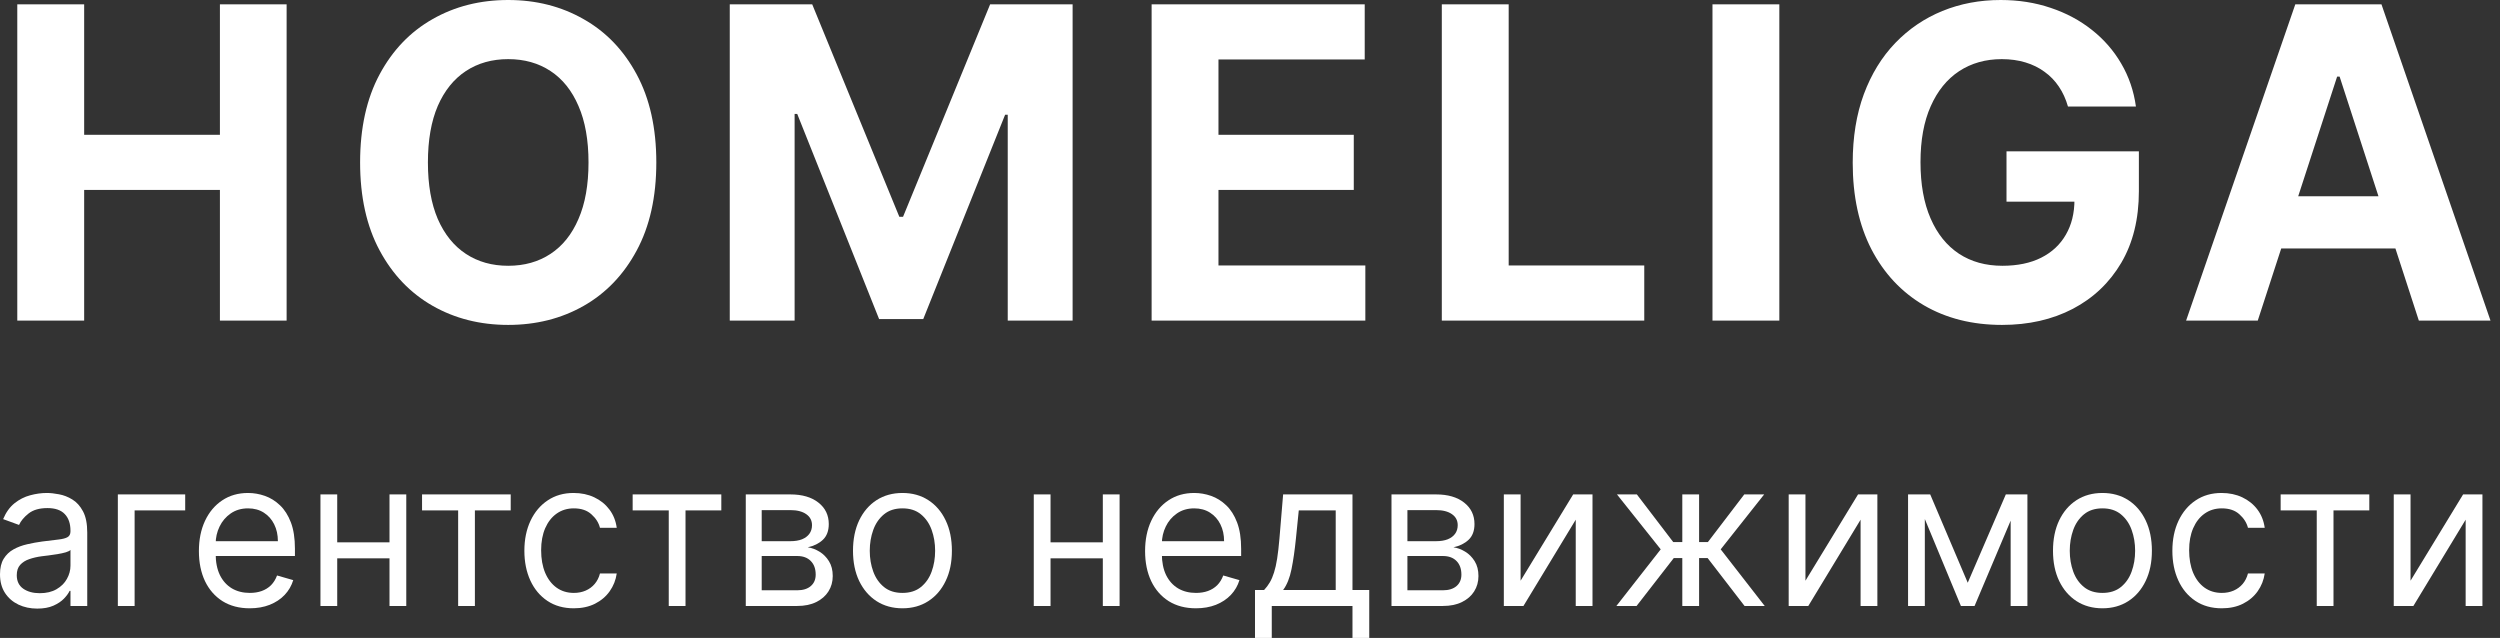 <?xml version="1.0" encoding="UTF-8"?> <svg xmlns="http://www.w3.org/2000/svg" viewBox="0 0 116.00 29.60" data-guides="{&quot;vertical&quot;:[],&quot;horizontal&quot;:[]}"><rect x="0" y="0" width="116.00" height="29.60" fill="#333333" stroke="none"/><defs></defs><path fill="#ffffff" stroke="none" fill-opacity="1" stroke-width="1" stroke-opacity="1" id="tSvg12bfa1a85dd" title="Path 1" d="M0.802 14.876C0.802 9.984 0.802 5.092 0.802 0.201C1.837 0.201 2.871 0.201 3.905 0.201C3.905 2.219 3.905 4.237 3.905 6.256C6.005 6.256 8.104 6.256 10.204 6.256C10.204 4.237 10.204 2.219 10.204 0.201C11.236 0.201 12.267 0.201 13.299 0.201C13.299 5.092 13.299 9.984 13.299 14.876C12.267 14.876 11.236 14.876 10.204 14.876C10.204 12.855 10.204 10.834 10.204 8.814C8.104 8.814 6.005 8.814 3.905 8.814C3.905 10.834 3.905 12.855 3.905 14.876C2.871 14.876 1.837 14.876 0.802 14.876Z"></path><path fill="#ffffff" stroke="none" fill-opacity="1" stroke-width="1" stroke-opacity="1" id="tSvg90324f51b6" title="Path 2" d="M30.453 7.538C30.453 9.139 30.149 10.5 29.543 11.623C28.941 12.745 28.119 13.603 27.078 14.195C26.041 14.783 24.875 15.076 23.581 15.076C22.277 15.076 21.106 14.78 20.07 14.188C19.033 13.595 18.214 12.738 17.612 11.615C17.01 10.493 16.709 9.134 16.709 7.538C16.709 5.938 17.01 4.576 17.612 3.454C18.214 2.331 19.033 1.476 20.07 0.888C21.106 0.296 22.277 0 23.581 0C24.875 0 26.041 0.296 27.078 0.888C28.119 1.476 28.941 2.331 29.543 3.454C30.149 4.576 30.453 5.938 30.453 7.538ZM27.307 7.538C27.307 6.502 27.152 5.627 26.841 4.916C26.536 4.204 26.103 3.664 25.544 3.296C24.985 2.928 24.331 2.744 23.581 2.744C22.831 2.744 22.177 2.928 21.618 3.296C21.059 3.664 20.624 4.204 20.313 4.916C20.008 5.627 19.855 6.502 19.855 7.538C19.855 8.575 20.008 9.449 20.313 10.161C20.624 10.873 21.059 11.412 21.618 11.78C22.177 12.148 22.831 12.332 23.581 12.332C24.331 12.332 24.985 12.148 25.544 11.78C26.103 11.412 26.536 10.873 26.841 10.161C27.152 9.449 27.307 8.575 27.307 7.538Z"></path><path fill="#ffffff" stroke="none" fill-opacity="1" stroke-width="1" stroke-opacity="1" id="tSvg1381885cc3" title="Path 3" d="M33.861 0.201C35.136 0.201 36.412 0.201 37.687 0.201C39.035 3.487 40.382 6.774 41.729 10.06C41.786 10.06 41.843 10.06 41.901 10.06C43.248 6.774 44.595 3.487 45.942 0.201C47.218 0.201 48.493 0.201 49.769 0.201C49.769 5.092 49.769 9.984 49.769 14.876C48.765 14.876 47.762 14.876 46.759 14.876C46.759 11.692 46.759 8.508 46.759 5.324C46.718 5.324 46.678 5.324 46.637 5.324C45.371 8.484 44.105 11.644 42.839 14.804C42.156 14.804 41.473 14.804 40.79 14.804C39.524 11.632 38.258 8.46 36.992 5.288C36.952 5.288 36.911 5.288 36.87 5.288C36.87 8.484 36.87 11.68 36.87 14.876C35.867 14.876 34.864 14.876 33.861 14.876C33.861 9.984 33.861 5.092 33.861 0.201Z"></path><path fill="#ffffff" stroke="none" fill-opacity="1" stroke-width="1" stroke-opacity="1" id="tSvg7d1ea9ad2f" title="Path 4" d="M53.435 14.876C53.435 9.984 53.435 5.092 53.435 0.201C56.731 0.201 60.027 0.201 63.323 0.201C63.323 1.053 63.323 1.906 63.323 2.759C61.061 2.759 58.799 2.759 56.537 2.759C56.537 3.924 56.537 5.09 56.537 6.256C58.63 6.256 60.722 6.256 62.815 6.256C62.815 7.108 62.815 7.961 62.815 8.814C60.722 8.814 58.63 8.814 56.537 8.814C56.537 9.982 56.537 11.15 56.537 12.318C58.809 12.318 61.08 12.318 63.352 12.318C63.352 13.17 63.352 14.023 63.352 14.876C60.046 14.876 56.74 14.876 53.435 14.876Z"></path><path fill="#ffffff" stroke="none" fill-opacity="1" stroke-width="1" stroke-opacity="1" id="tSvgbe4fb319e1" title="Path 5" d="M66.9 14.876C66.9 9.984 66.9 5.092 66.9 0.201C67.934 0.201 68.968 0.201 70.003 0.201C70.003 4.24 70.003 8.279 70.003 12.318C72.1 12.318 74.197 12.318 76.294 12.318C76.294 13.17 76.294 14.023 76.294 14.876C73.163 14.876 70.031 14.876 66.9 14.876Z"></path><path fill="#ffffff" stroke="none" fill-opacity="1" stroke-width="1" stroke-opacity="1" id="tSvg957cc5f191" title="Path 6" d="M82.561 0.201C82.561 5.092 82.561 9.984 82.561 14.876C81.527 14.876 80.493 14.876 79.459 14.876C79.459 9.984 79.459 5.092 79.459 0.201C80.493 0.201 81.527 0.201 82.561 0.201Z"></path><path fill="#ffffff" stroke="none" fill-opacity="1" stroke-width="1" stroke-opacity="1" id="tSvga5f9de9c04" title="Path 7" d="M95.954 4.944C95.854 4.596 95.714 4.287 95.532 4.02C95.35 3.748 95.128 3.518 94.866 3.332C94.607 3.141 94.311 2.995 93.977 2.895C93.647 2.795 93.282 2.744 92.881 2.744C92.13 2.744 91.471 2.931 90.903 3.303C90.339 3.676 89.9 4.218 89.585 4.93C89.269 5.637 89.111 6.502 89.111 7.524C89.111 8.546 89.266 9.416 89.578 10.132C89.888 10.849 90.327 11.396 90.896 11.773C91.464 12.146 92.135 12.332 92.91 12.332C93.611 12.332 94.211 12.208 94.708 11.959C95.21 11.706 95.591 11.35 95.854 10.892C96.122 10.433 96.255 9.891 96.255 9.265C96.466 9.296 96.676 9.327 96.886 9.358C95.625 9.358 94.364 9.358 93.102 9.358C93.102 8.58 93.102 7.801 93.102 7.022C95.15 7.022 97.197 7.022 99.244 7.022C99.244 7.638 99.244 8.255 99.244 8.871C99.244 10.161 98.971 11.269 98.426 12.196C97.882 13.118 97.132 13.83 96.177 14.331C95.222 14.828 94.127 15.076 92.895 15.076C91.519 15.076 90.31 14.773 89.269 14.166C88.228 13.555 87.416 12.688 86.833 11.565C86.254 10.438 85.966 9.1 85.966 7.553C85.966 6.363 86.138 5.303 86.482 4.371C86.83 3.435 87.318 2.642 87.943 1.992C88.57 1.342 89.298 0.848 90.129 0.509C90.96 0.17 91.861 0 92.83 0C93.662 0 94.435 0.122 95.152 0.365C95.869 0.604 96.504 0.944 97.058 1.383C97.617 1.823 98.074 2.345 98.426 2.952C98.78 3.554 99.007 4.218 99.107 4.944C98.056 4.944 97.005 4.944 95.954 4.944Z"></path><path fill="#ffffff" stroke="none" fill-opacity="1" stroke-width="1" stroke-opacity="1" id="tSvg1554bb320e7" title="Path 8" d="M104.76 14.876C103.652 14.876 102.543 14.876 101.435 14.876C103.124 9.984 104.813 5.092 106.502 0.201C107.834 0.201 109.167 0.201 110.5 0.201C112.186 5.092 113.873 9.984 115.559 14.876C114.451 14.876 113.343 14.876 112.234 14.876C111.009 11.102 109.784 7.328 108.558 3.554C108.52 3.554 108.482 3.554 108.443 3.554C107.216 7.328 105.988 11.102 104.76 14.876ZM104.553 9.107C107.171 9.107 109.788 9.107 112.406 9.107C112.406 9.915 112.406 10.722 112.406 11.529C109.788 11.529 107.171 11.529 104.553 11.529C104.553 10.722 104.553 9.915 104.553 9.107Z"></path><path fill="#ffffff" stroke="none" fill-opacity="1" stroke-width="1" stroke-opacity="1" id="tSvg1394220219e" title="Path 9" d="M1.727 28.239C1.407 28.239 1.115 28.177 0.854 28.053C0.592 27.927 0.385 27.747 0.231 27.511C0.077 27.273 0 26.985 0 26.648C0 26.352 0.057 26.111 0.171 25.927C0.286 25.741 0.438 25.595 0.63 25.489C0.821 25.383 1.032 25.305 1.263 25.253C1.496 25.199 1.73 25.156 1.965 25.125C2.272 25.084 2.522 25.054 2.713 25.034C2.906 25.012 3.047 24.974 3.135 24.923C3.225 24.871 3.27 24.781 3.27 24.653C3.27 24.644 3.27 24.635 3.27 24.626C3.27 24.294 3.181 24.035 3.003 23.851C2.827 23.667 2.56 23.575 2.202 23.575C1.831 23.575 1.54 23.658 1.329 23.824C1.117 23.991 0.969 24.168 0.883 24.357C0.637 24.267 0.391 24.177 0.145 24.087C0.277 23.773 0.453 23.528 0.672 23.352C0.894 23.175 1.136 23.051 1.398 22.982C1.661 22.91 1.921 22.874 2.176 22.874C2.338 22.874 2.525 22.894 2.736 22.935C2.949 22.973 3.155 23.053 3.353 23.174C3.553 23.295 3.719 23.478 3.85 23.723C3.982 23.968 4.048 24.296 4.048 24.707C4.048 25.844 4.048 26.981 4.048 28.117C3.789 28.117 3.53 28.117 3.27 28.117C3.27 27.884 3.27 27.65 3.27 27.416C3.257 27.416 3.244 27.416 3.231 27.416C3.178 27.529 3.09 27.649 2.967 27.777C2.844 27.905 2.68 28.014 2.476 28.104C2.271 28.194 2.022 28.239 1.727 28.239ZM1.846 27.524C2.154 27.524 2.413 27.462 2.624 27.339C2.837 27.215 2.998 27.056 3.105 26.86C3.215 26.665 3.27 26.459 3.27 26.244C3.27 26.001 3.27 25.759 3.27 25.516C3.237 25.556 3.165 25.593 3.053 25.627C2.943 25.659 2.815 25.687 2.67 25.711C2.527 25.734 2.388 25.754 2.252 25.772C2.118 25.788 2.009 25.801 1.925 25.812C1.723 25.839 1.534 25.883 1.358 25.944C1.185 26.002 1.044 26.091 0.936 26.21C0.831 26.327 0.778 26.486 0.778 26.689C0.778 26.965 0.878 27.174 1.078 27.315C1.28 27.455 1.536 27.524 1.846 27.524Z"></path><path fill="#ffffff" stroke="none" fill-opacity="1" stroke-width="1" stroke-opacity="1" id="tSvg6adec4a1bd" title="Path 10" d="M8.593 22.941C8.593 23.189 8.593 23.436 8.593 23.683C7.811 23.683 7.028 23.683 6.246 23.683C6.246 25.161 6.246 26.639 6.246 28.117C5.987 28.117 5.727 28.117 5.468 28.117C5.468 26.392 5.468 24.667 5.468 22.941C6.51 22.941 7.551 22.941 8.593 22.941Z"></path><path fill="#ffffff" stroke="none" fill-opacity="1" stroke-width="1" stroke-opacity="1" id="tSvg8f1a5cc9" title="Path 11" d="M11.589 28.225C11.101 28.225 10.68 28.115 10.326 27.895C9.975 27.672 9.703 27.363 9.512 26.965C9.323 26.565 9.229 26.1 9.229 25.57C9.229 25.04 9.323 24.572 9.512 24.168C9.703 23.761 9.969 23.445 10.31 23.218C10.653 22.988 11.053 22.874 11.51 22.874C11.773 22.874 12.034 22.919 12.291 23.009C12.548 23.099 12.782 23.245 12.993 23.447C13.204 23.647 13.372 23.912 13.498 24.242C13.623 24.572 13.685 24.979 13.685 25.462C13.685 25.574 13.685 25.687 13.685 25.799C12.384 25.799 11.083 25.799 9.782 25.799C9.782 25.57 9.782 25.341 9.782 25.111C10.82 25.111 11.857 25.111 12.894 25.111C12.894 24.819 12.837 24.559 12.723 24.33C12.611 24.101 12.45 23.92 12.242 23.787C12.035 23.655 11.791 23.588 11.51 23.588C11.2 23.588 10.932 23.667 10.705 23.824C10.481 23.979 10.309 24.181 10.188 24.431C10.067 24.68 10.007 24.947 10.007 25.233C10.007 25.386 10.007 25.538 10.007 25.691C10.007 26.082 10.072 26.413 10.204 26.685C10.338 26.955 10.524 27.16 10.761 27.302C10.999 27.441 11.275 27.511 11.589 27.511C11.793 27.511 11.978 27.482 12.143 27.423C12.31 27.363 12.454 27.273 12.575 27.154C12.695 27.032 12.789 26.882 12.855 26.702C13.105 26.774 13.356 26.846 13.606 26.918C13.527 27.178 13.394 27.407 13.207 27.605C13.021 27.801 12.79 27.953 12.515 28.063C12.241 28.171 11.932 28.225 11.589 28.225Z"></path><path fill="#ffffff" stroke="none" fill-opacity="1" stroke-width="1" stroke-opacity="1" id="tSvga66cc1cd60" title="Path 12" d="M18.258 25.165C18.258 25.413 18.258 25.66 18.258 25.907C17.326 25.907 16.394 25.907 15.462 25.907C15.462 25.66 15.462 25.413 15.462 25.165C16.394 25.165 17.326 25.165 18.258 25.165ZM15.647 22.941C15.647 24.667 15.647 26.392 15.647 28.117C15.387 28.117 15.128 28.117 14.869 28.117C14.869 26.392 14.869 24.667 14.869 22.941C15.128 22.941 15.387 22.941 15.647 22.941ZM18.851 22.941C18.851 24.667 18.851 26.392 18.851 28.117C18.592 28.117 18.332 28.117 18.073 28.117C18.073 26.392 18.073 24.667 18.073 22.941C18.332 22.941 18.592 22.941 18.851 22.941Z"></path><path fill="#ffffff" stroke="none" fill-opacity="1" stroke-width="1" stroke-opacity="1" id="tSvg6b0c6adf11" title="Path 13" d="M19.583 23.683C19.583 23.436 19.583 23.189 19.583 22.941C20.954 22.941 22.326 22.941 23.697 22.941C23.697 23.189 23.697 23.436 23.697 23.683C23.143 23.683 22.589 23.683 22.035 23.683C22.035 25.161 22.035 26.639 22.035 28.117C21.776 28.117 21.517 28.117 21.258 28.117C21.258 26.639 21.258 25.161 21.258 23.683C20.699 23.683 20.141 23.683 19.583 23.683Z"></path><path fill="#ffffff" stroke="none" fill-opacity="1" stroke-width="1" stroke-opacity="1" id="tSvg14b9b5b3637" title="Path 14" d="M26.626 28.225C26.151 28.225 25.742 28.111 25.399 27.881C25.057 27.652 24.793 27.337 24.608 26.935C24.424 26.532 24.331 26.073 24.331 25.556C24.331 25.031 24.426 24.567 24.615 24.165C24.806 23.76 25.072 23.445 25.413 23.218C25.756 22.988 26.155 22.874 26.613 22.874C26.969 22.874 27.29 22.941 27.575 23.076C27.861 23.211 28.095 23.4 28.277 23.642C28.46 23.885 28.573 24.168 28.617 24.491C28.358 24.491 28.098 24.491 27.839 24.491C27.78 24.256 27.648 24.047 27.443 23.865C27.241 23.68 26.969 23.588 26.626 23.588C26.323 23.588 26.057 23.669 25.828 23.831C25.602 23.991 25.425 24.216 25.297 24.508C25.172 24.798 25.109 25.138 25.109 25.529C25.109 25.929 25.171 26.277 25.294 26.574C25.419 26.87 25.595 27.101 25.822 27.265C26.05 27.429 26.318 27.511 26.626 27.511C26.828 27.511 27.012 27.475 27.176 27.403C27.341 27.331 27.481 27.228 27.595 27.093C27.709 26.958 27.791 26.796 27.839 26.608C28.098 26.608 28.358 26.608 28.617 26.608C28.573 26.913 28.464 27.188 28.291 27.433C28.119 27.676 27.892 27.869 27.608 28.013C27.327 28.154 26.999 28.225 26.626 28.225Z"></path><path fill="#ffffff" stroke="none" fill-opacity="1" stroke-width="1" stroke-opacity="1" id="tSvg16386394259" title="Path 15" d="M29.355 23.683C29.355 23.436 29.355 23.189 29.355 22.941C30.727 22.941 32.098 22.941 33.469 22.941C33.469 23.189 33.469 23.436 33.469 23.683C32.916 23.683 32.362 23.683 31.808 23.683C31.808 25.161 31.808 26.639 31.808 28.117C31.549 28.117 31.289 28.117 31.03 28.117C31.03 26.639 31.03 25.161 31.03 23.683C30.472 23.683 29.914 23.683 29.355 23.683Z"></path><path fill="#ffffff" stroke="none" fill-opacity="1" stroke-width="1" stroke-opacity="1" id="tSvg13f8ecc7f9e" title="Path 16" d="M34.604 28.117C34.604 26.392 34.604 24.667 34.604 22.941C35.294 22.941 35.984 22.941 36.674 22.941C37.219 22.941 37.652 23.067 37.973 23.319C38.294 23.57 38.455 23.903 38.455 24.316C38.455 24.631 38.363 24.875 38.181 25.047C37.998 25.218 37.764 25.334 37.479 25.395C37.666 25.422 37.847 25.489 38.023 25.597C38.201 25.705 38.348 25.853 38.464 26.041C38.581 26.228 38.639 26.457 38.639 26.729C38.639 26.994 38.573 27.231 38.441 27.44C38.309 27.649 38.12 27.814 37.874 27.935C37.628 28.057 37.334 28.117 36.991 28.117C36.195 28.117 35.4 28.117 34.604 28.117ZM35.343 27.389C35.892 27.389 36.441 27.389 36.991 27.389C37.259 27.389 37.469 27.324 37.62 27.194C37.772 27.064 37.848 26.886 37.848 26.662C37.848 26.394 37.772 26.184 37.62 26.031C37.469 25.876 37.259 25.799 36.991 25.799C36.441 25.799 35.892 25.799 35.343 25.799C35.343 26.329 35.343 26.859 35.343 27.389ZM35.343 25.111C35.787 25.111 36.23 25.111 36.674 25.111C36.883 25.111 37.062 25.082 37.212 25.024C37.361 24.963 37.475 24.878 37.555 24.768C37.636 24.655 37.677 24.523 37.677 24.37C37.677 24.152 37.587 23.981 37.41 23.858C37.231 23.732 36.986 23.669 36.674 23.669C36.23 23.669 35.787 23.669 35.343 23.669C35.343 24.15 35.343 24.631 35.343 25.111Z"></path><path fill="#ffffff" stroke="none" fill-opacity="1" stroke-width="1" stroke-opacity="1" id="tSvgb9fc0fc970" title="Path 17" d="M41.874 28.225C41.417 28.225 41.016 28.114 40.671 27.892C40.328 27.669 40.06 27.358 39.866 26.958C39.675 26.558 39.579 26.091 39.579 25.556C39.579 25.017 39.675 24.547 39.866 24.144C40.06 23.742 40.328 23.43 40.671 23.207C41.016 22.985 41.417 22.874 41.874 22.874C42.331 22.874 42.731 22.985 43.074 23.207C43.419 23.43 43.687 23.742 43.878 24.144C44.072 24.547 44.168 25.017 44.168 25.556C44.168 26.091 44.072 26.558 43.878 26.958C43.687 27.358 43.419 27.669 43.074 27.892C42.731 28.114 42.331 28.225 41.874 28.225ZM41.874 27.511C42.221 27.511 42.507 27.42 42.731 27.238C42.955 27.056 43.121 26.817 43.229 26.52C43.336 26.224 43.39 25.902 43.39 25.556C43.39 25.21 43.336 24.888 43.229 24.589C43.121 24.29 42.955 24.049 42.731 23.865C42.507 23.68 42.221 23.588 41.874 23.588C41.527 23.588 41.241 23.68 41.017 23.865C40.793 24.049 40.627 24.29 40.519 24.589C40.411 24.888 40.357 25.21 40.357 25.556C40.357 25.902 40.411 26.224 40.519 26.52C40.627 26.817 40.793 27.056 41.017 27.238C41.241 27.42 41.527 27.511 41.874 27.511Z"></path><path fill="#ffffff" stroke="none" fill-opacity="1" stroke-width="1" stroke-opacity="1" id="tSvg3aa2ab02b0" title="Path 18" d="M51.355 25.165C51.355 25.413 51.355 25.66 51.355 25.907C50.423 25.907 49.492 25.907 48.56 25.907C48.56 25.66 48.56 25.413 48.56 25.165C49.492 25.165 50.423 25.165 51.355 25.165ZM48.745 22.941C48.745 24.667 48.745 26.392 48.745 28.117C48.485 28.117 48.226 28.117 47.967 28.117C47.967 26.392 47.967 24.667 47.967 22.941C48.226 22.941 48.485 22.941 48.745 22.941ZM51.949 22.941C51.949 24.667 51.949 26.392 51.949 28.117C51.689 28.117 51.43 28.117 51.171 28.117C51.171 26.392 51.171 24.667 51.171 22.941C51.43 22.941 51.689 22.941 51.949 22.941Z"></path><path fill="#ffffff" stroke="none" fill-opacity="1" stroke-width="1" stroke-opacity="1" id="tSvg1108ddf81a" title="Path 19" d="M55.492 28.225C55.005 28.225 54.584 28.115 54.23 27.895C53.878 27.672 53.607 27.363 53.416 26.965C53.227 26.565 53.132 26.1 53.132 25.57C53.132 25.04 53.227 24.572 53.416 24.168C53.607 23.761 53.873 23.445 54.213 23.218C54.556 22.988 54.956 22.874 55.413 22.874C55.677 22.874 55.938 22.919 56.195 23.009C56.452 23.099 56.686 23.245 56.897 23.447C57.108 23.647 57.276 23.912 57.401 24.242C57.526 24.572 57.589 24.979 57.589 25.462C57.589 25.574 57.589 25.687 57.589 25.799C56.288 25.799 54.987 25.799 53.686 25.799C53.686 25.57 53.686 25.341 53.686 25.111C54.723 25.111 55.761 25.111 56.798 25.111C56.798 24.819 56.741 24.559 56.627 24.33C56.514 24.101 56.354 23.92 56.145 23.787C55.939 23.655 55.695 23.588 55.413 23.588C55.103 23.588 54.835 23.667 54.609 23.824C54.385 23.979 54.212 24.181 54.092 24.431C53.971 24.68 53.91 24.947 53.91 25.233C53.91 25.386 53.91 25.538 53.91 25.691C53.91 26.082 53.976 26.413 54.108 26.685C54.242 26.955 54.428 27.16 54.665 27.302C54.902 27.441 55.178 27.511 55.492 27.511C55.697 27.511 55.882 27.482 56.046 27.423C56.213 27.363 56.357 27.273 56.478 27.154C56.599 27.032 56.692 26.882 56.758 26.702C57.009 26.774 57.259 26.846 57.51 26.918C57.431 27.178 57.298 27.407 57.111 27.605C56.924 27.801 56.694 27.953 56.419 28.063C56.144 28.171 55.835 28.225 55.492 28.225Z"></path><path fill="#ffffff" stroke="none" fill-opacity="1" stroke-width="1" stroke-opacity="1" id="tSvg154aceef68b" title="Path 20" d="M58.232 29.6C58.232 28.859 58.232 28.117 58.232 27.376C58.373 27.376 58.513 27.376 58.654 27.376C58.757 27.266 58.846 27.147 58.921 27.019C58.996 26.891 59.06 26.739 59.115 26.564C59.172 26.386 59.221 26.171 59.26 25.917C59.3 25.661 59.335 25.352 59.366 24.99C59.423 24.307 59.48 23.624 59.537 22.941C60.61 22.941 61.682 22.941 62.755 22.941C62.755 24.42 62.755 25.898 62.755 27.376C63.014 27.376 63.273 27.376 63.533 27.376C63.533 28.117 63.533 28.859 63.533 29.6C63.273 29.6 63.014 29.6 62.755 29.6C62.755 29.106 62.755 28.612 62.755 28.117C61.506 28.117 60.258 28.117 59.01 28.117C59.01 28.612 59.01 29.106 59.01 29.6C58.751 29.6 58.491 29.6 58.232 29.6ZM59.537 27.376C60.35 27.376 61.164 27.376 61.977 27.376C61.977 26.145 61.977 24.914 61.977 23.683C61.405 23.683 60.834 23.683 60.263 23.683C60.219 24.119 60.175 24.554 60.131 24.99C60.076 25.532 60.008 26.005 59.926 26.409C59.845 26.813 59.715 27.136 59.537 27.376Z"></path><path fill="#ffffff" stroke="none" fill-opacity="1" stroke-width="1" stroke-opacity="1" id="tSvg64ad13e5fc" title="Path 21" d="M64.565 28.117C64.565 26.392 64.565 24.667 64.565 22.941C65.255 22.941 65.945 22.941 66.635 22.941C67.18 22.941 67.613 23.067 67.934 23.319C68.255 23.57 68.416 23.903 68.416 24.316C68.416 24.631 68.324 24.875 68.142 25.047C67.96 25.218 67.725 25.334 67.44 25.395C67.627 25.422 67.808 25.489 67.984 25.597C68.162 25.705 68.309 25.853 68.425 26.041C68.542 26.228 68.6 26.457 68.6 26.729C68.6 26.994 68.534 27.231 68.402 27.44C68.271 27.649 68.082 27.814 67.835 27.935C67.589 28.057 67.295 28.117 66.952 28.117C66.156 28.117 65.361 28.117 64.565 28.117ZM65.304 27.389C65.853 27.389 66.403 27.389 66.952 27.389C67.22 27.389 67.43 27.324 67.582 27.194C67.733 27.064 67.809 26.886 67.809 26.662C67.809 26.394 67.733 26.184 67.582 26.031C67.43 25.876 67.22 25.799 66.952 25.799C66.403 25.799 65.853 25.799 65.304 25.799C65.304 26.329 65.304 26.859 65.304 27.389ZM65.304 25.111C65.748 25.111 66.192 25.111 66.635 25.111C66.844 25.111 67.023 25.082 67.173 25.024C67.322 24.963 67.437 24.878 67.516 24.768C67.597 24.655 67.638 24.523 67.638 24.37C67.638 24.152 67.549 23.981 67.371 23.858C67.193 23.732 66.948 23.669 66.635 23.669C66.192 23.669 65.748 23.669 65.304 23.669C65.304 24.15 65.304 24.631 65.304 25.111Z"></path><path fill="#ffffff" stroke="none" fill-opacity="1" stroke-width="1" stroke-opacity="1" id="tSvgf63ed4cf47" title="Path 22" d="M70.556 26.945C71.369 25.61 72.182 24.276 72.995 22.941C73.294 22.941 73.593 22.941 73.892 22.941C73.892 24.667 73.892 26.392 73.892 28.117C73.633 28.117 73.373 28.117 73.114 28.117C73.114 26.783 73.114 25.448 73.114 24.114C72.305 25.448 71.496 26.783 70.688 28.117C70.385 28.117 70.081 28.117 69.778 28.117C69.778 26.392 69.778 24.667 69.778 22.941C70.037 22.941 70.296 22.941 70.556 22.941C70.556 24.276 70.556 25.61 70.556 26.945Z"></path><path fill="#ffffff" stroke="none" fill-opacity="1" stroke-width="1" stroke-opacity="1" id="tSvg1138f0db998" title="Path 23" d="M75 28.117C75.686 27.241 76.372 26.365 77.057 25.489C76.38 24.64 75.704 23.791 75.027 22.941C75.334 22.941 75.642 22.941 75.95 22.941C76.512 23.678 77.075 24.415 77.638 25.152C77.778 25.152 77.919 25.152 78.059 25.152C78.059 24.415 78.059 23.678 78.059 22.941C78.319 22.941 78.578 22.941 78.838 22.941C78.838 23.678 78.838 24.415 78.838 25.152C78.974 25.152 79.11 25.152 79.246 25.152C79.809 24.415 80.372 23.678 80.934 22.941C81.242 22.941 81.549 22.941 81.857 22.941C81.184 23.791 80.512 24.64 79.84 25.489C80.521 26.365 81.202 27.241 81.883 28.117C81.571 28.117 81.259 28.117 80.947 28.117C80.376 27.376 79.805 26.635 79.233 25.893C79.101 25.893 78.969 25.893 78.838 25.893C78.838 26.635 78.838 27.376 78.838 28.117C78.578 28.117 78.319 28.117 78.059 28.117C78.059 27.376 78.059 26.635 78.059 25.893C77.928 25.893 77.796 25.893 77.664 25.893C77.088 26.635 76.512 27.376 75.937 28.117C75.624 28.117 75.312 28.117 75 28.117Z"></path><path fill="#ffffff" stroke="none" fill-opacity="1" stroke-width="1" stroke-opacity="1" id="tSvg327c219d9e" title="Path 24" d="M83.773 26.945C84.586 25.61 85.4 24.276 86.213 22.941C86.512 22.941 86.811 22.941 87.11 22.941C87.11 24.667 87.11 26.392 87.11 28.117C86.85 28.117 86.591 28.117 86.331 28.117C86.331 26.783 86.331 25.448 86.331 24.114C85.522 25.448 84.714 26.783 83.905 28.117C83.602 28.117 83.298 28.117 82.995 28.117C82.995 26.392 82.995 24.667 82.995 22.941C83.254 22.941 83.514 22.941 83.773 22.941C83.773 24.276 83.773 25.61 83.773 26.945Z"></path><path fill="#ffffff" stroke="none" fill-opacity="1" stroke-width="1" stroke-opacity="1" id="tSvg1433e2bc35" title="Path 25" d="M91.303 27.039C91.892 25.673 92.481 24.307 93.07 22.941C93.317 22.941 93.563 22.941 93.809 22.941C93.079 24.667 92.35 26.392 91.62 28.117C91.409 28.117 91.198 28.117 90.986 28.117C90.27 26.392 89.554 24.667 88.838 22.941C89.079 22.941 89.321 22.941 89.562 22.941C90.143 24.307 90.723 25.673 91.303 27.039ZM89.312 22.941C89.312 24.667 89.312 26.392 89.312 28.117C89.053 28.117 88.794 28.117 88.534 28.117C88.534 26.392 88.534 24.667 88.534 22.941C88.794 22.941 89.053 22.941 89.312 22.941ZM93.294 28.117C93.294 26.392 93.294 24.667 93.294 22.941C93.554 22.941 93.813 22.941 94.072 22.941C94.072 24.667 94.072 26.392 94.072 28.117C93.813 28.117 93.554 28.117 93.294 28.117Z"></path><path fill="#ffffff" stroke="none" fill-opacity="1" stroke-width="1" stroke-opacity="1" id="tSvga3a0f7da97" title="Path 26" d="M97.554 28.225C97.096 28.225 96.695 28.114 96.35 27.892C96.007 27.669 95.739 27.358 95.546 26.958C95.354 26.558 95.259 26.091 95.259 25.556C95.259 25.017 95.354 24.547 95.546 24.144C95.739 23.742 96.007 23.43 96.35 23.207C96.695 22.985 97.096 22.874 97.554 22.874C98.01 22.874 98.41 22.985 98.754 23.207C99.098 23.43 99.366 23.742 99.558 24.144C99.751 24.547 99.848 25.017 99.848 25.556C99.848 26.091 99.751 26.558 99.558 26.958C99.366 27.358 99.098 27.669 98.754 27.892C98.41 28.114 98.01 28.225 97.554 28.225ZM97.554 27.511C97.901 27.511 98.186 27.42 98.41 27.238C98.634 27.056 98.801 26.817 98.908 26.52C99.016 26.224 99.07 25.902 99.07 25.556C99.07 25.21 99.016 24.888 98.908 24.589C98.801 24.29 98.634 24.049 98.41 23.865C98.186 23.68 97.901 23.588 97.554 23.588C97.206 23.588 96.921 23.68 96.696 23.865C96.472 24.049 96.306 24.29 96.198 24.589C96.091 24.888 96.037 25.21 96.037 25.556C96.037 25.902 96.091 26.224 96.198 26.52C96.306 26.817 96.472 27.056 96.696 27.238C96.921 27.42 97.206 27.511 97.554 27.511Z"></path><path fill="#ffffff" stroke="none" fill-opacity="1" stroke-width="1" stroke-opacity="1" id="tSvg16a6510a163" title="Path 27" d="M103.092 28.225C102.618 28.225 102.209 28.111 101.866 27.881C101.523 27.652 101.259 27.337 101.075 26.935C100.89 26.532 100.798 26.073 100.798 25.556C100.798 25.031 100.893 24.567 101.082 24.165C101.273 23.76 101.538 23.445 101.879 23.218C102.222 22.988 102.622 22.874 103.079 22.874C103.435 22.874 103.756 22.941 104.042 23.076C104.327 23.211 104.562 23.4 104.744 23.642C104.926 23.885 105.039 24.168 105.083 24.491C104.824 24.491 104.565 24.491 104.306 24.491C104.246 24.256 104.114 24.047 103.91 23.865C103.708 23.68 103.435 23.588 103.092 23.588C102.789 23.588 102.523 23.669 102.294 23.831C102.068 23.991 101.891 24.216 101.764 24.508C101.638 24.798 101.576 25.138 101.576 25.529C101.576 25.929 101.638 26.277 101.761 26.574C101.886 26.87 102.062 27.101 102.288 27.265C102.517 27.429 102.785 27.511 103.092 27.511C103.294 27.511 103.478 27.475 103.643 27.403C103.808 27.331 103.947 27.228 104.062 27.093C104.176 26.958 104.257 26.796 104.306 26.608C104.565 26.608 104.824 26.608 105.083 26.608C105.039 26.913 104.93 27.188 104.757 27.433C104.586 27.676 104.358 27.869 104.074 28.013C103.794 28.154 103.466 28.225 103.092 28.225Z"></path><path fill="#ffffff" stroke="none" fill-opacity="1" stroke-width="1" stroke-opacity="1" id="tSvg17b474d1769" title="Path 28" d="M105.822 23.683C105.822 23.436 105.822 23.189 105.822 22.941C107.193 22.941 108.564 22.941 109.936 22.941C109.936 23.189 109.936 23.436 109.936 23.683C109.382 23.683 108.828 23.683 108.274 23.683C108.274 25.161 108.274 26.639 108.274 28.117C108.015 28.117 107.756 28.117 107.497 28.117C107.497 26.639 107.497 25.161 107.497 23.683C106.938 23.683 106.38 23.683 105.822 23.683Z"></path><path fill="#ffffff" stroke="none" fill-opacity="1" stroke-width="1" stroke-opacity="1" id="tSvgcd9e634749" title="Path 29" d="M111.849 26.945C112.662 25.61 113.475 24.276 114.288 22.941C114.587 22.941 114.886 22.941 115.185 22.941C115.185 24.667 115.185 26.392 115.185 28.117C114.925 28.117 114.666 28.117 114.406 28.117C114.406 26.783 114.406 25.448 114.406 24.114C113.598 25.448 112.789 26.783 111.981 28.117C111.677 28.117 111.374 28.117 111.07 28.117C111.07 26.392 111.07 24.667 111.07 22.941C111.33 22.941 111.589 22.941 111.849 22.941C111.849 24.276 111.849 25.61 111.849 26.945Z"></path></svg> 